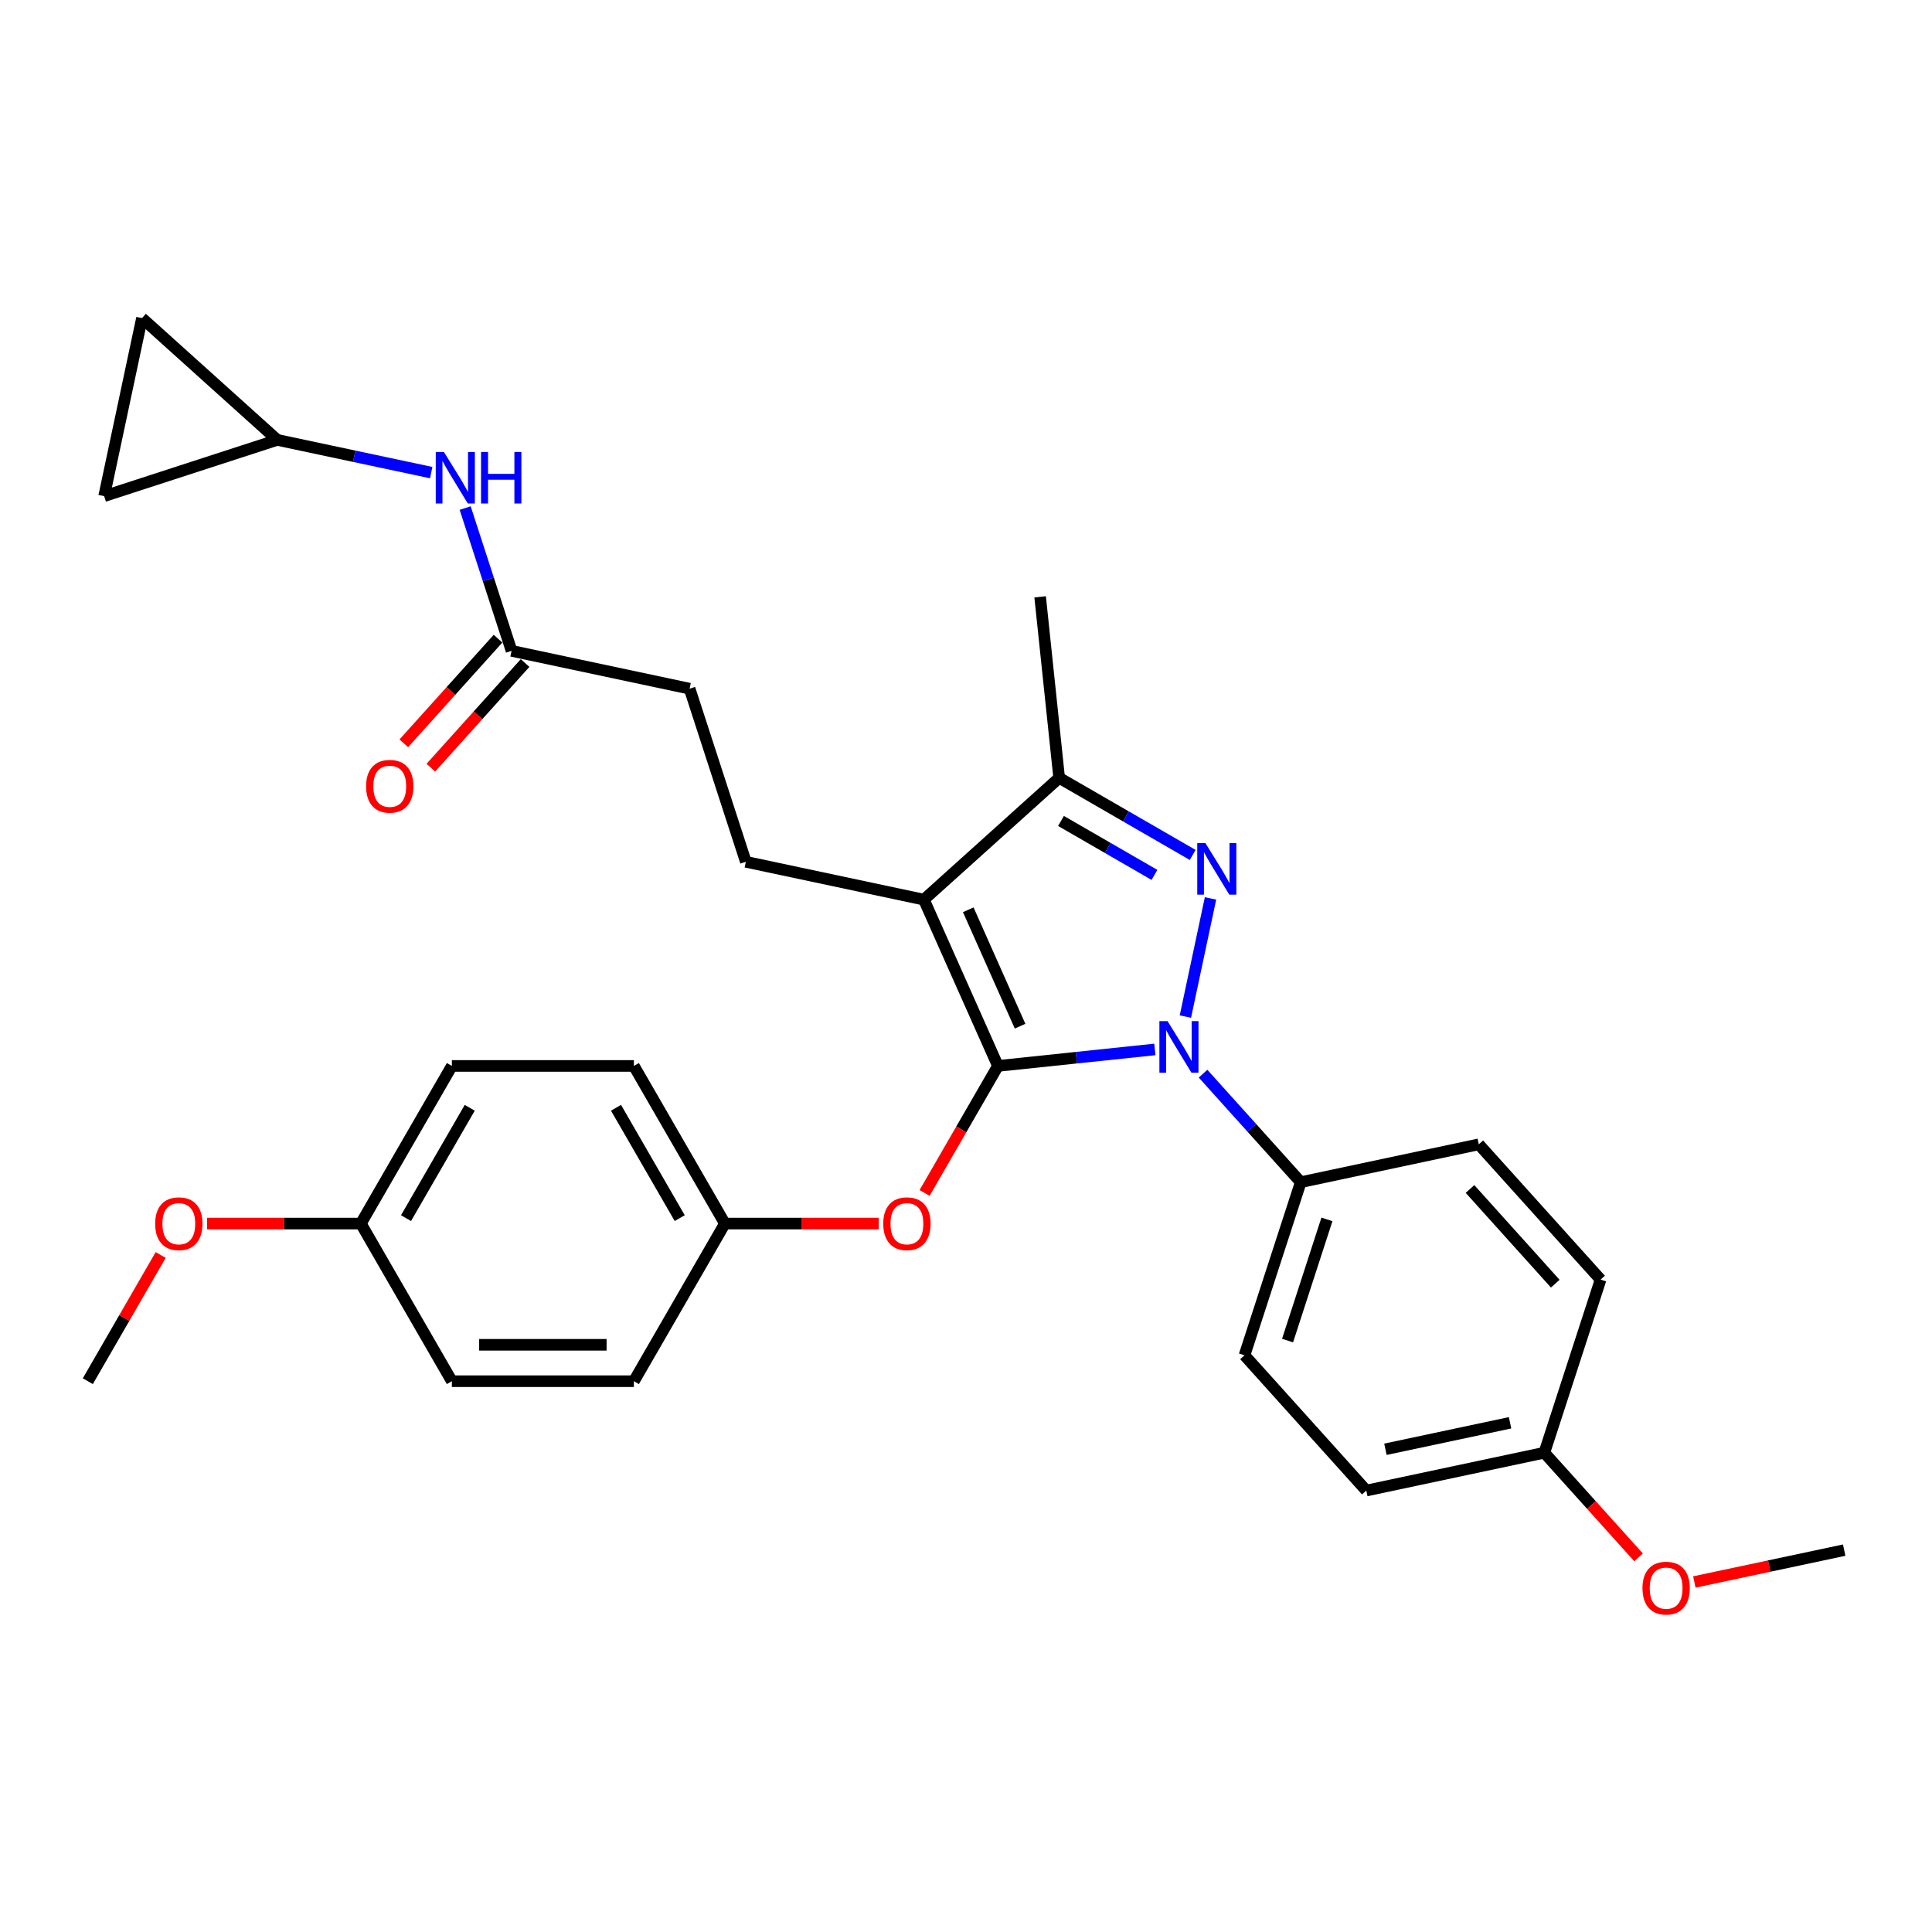 <?xml version='1.0' encoding='iso-8859-1'?>
<svg version='1.1' baseProfile='full'
              xmlns='http://www.w3.org/2000/svg'
                      xmlns:rdkit='http://www.rdkit.org/xml'
                      xmlns:xlink='http://www.w3.org/1999/xlink'
                  xml:space='preserve'
width='1000px' height='1000px' viewBox='0 0 1000 1000'>
<!-- END OF HEADER -->
<rect style='opacity:1.0;fill:#FFFFFF;stroke:none' width='1000' height='1000' x='0' y='0'> </rect>
<path class='bond-0' d='M 143.511,227.686 L 53.908,256.8' style='fill:none;fill-rule:evenodd;stroke:#000000;stroke-width:6px;stroke-linecap:butt;stroke-linejoin:miter;stroke-opacity:1' />
<path class='bond-1' d='M 143.511,227.686 L 73.497,164.645' style='fill:none;fill-rule:evenodd;stroke:#000000;stroke-width:6px;stroke-linecap:butt;stroke-linejoin:miter;stroke-opacity:1' />
<path class='bond-2' d='M 143.511,227.686 L 183.352,236.155' style='fill:none;fill-rule:evenodd;stroke:#000000;stroke-width:6px;stroke-linecap:butt;stroke-linejoin:miter;stroke-opacity:1' />
<path class='bond-2' d='M 183.352,236.155 L 223.193,244.623' style='fill:none;fill-rule:evenodd;stroke:#0000FF;stroke-width:6px;stroke-linecap:butt;stroke-linejoin:miter;stroke-opacity:1' />
<path class='bond-3' d='M 264.781,336.878 L 252.774,299.924' style='fill:none;fill-rule:evenodd;stroke:#000000;stroke-width:6px;stroke-linecap:butt;stroke-linejoin:miter;stroke-opacity:1' />
<path class='bond-3' d='M 252.774,299.924 L 240.767,262.971' style='fill:none;fill-rule:evenodd;stroke:#0000FF;stroke-width:6px;stroke-linecap:butt;stroke-linejoin:miter;stroke-opacity:1' />
<path class='bond-4' d='M 257.779,330.573 L 233.393,357.657' style='fill:none;fill-rule:evenodd;stroke:#000000;stroke-width:6px;stroke-linecap:butt;stroke-linejoin:miter;stroke-opacity:1' />
<path class='bond-4' d='M 233.393,357.657 L 209.006,384.741' style='fill:none;fill-rule:evenodd;stroke:#FF0000;stroke-width:6px;stroke-linecap:butt;stroke-linejoin:miter;stroke-opacity:1' />
<path class='bond-4' d='M 271.782,343.182 L 247.396,370.266' style='fill:none;fill-rule:evenodd;stroke:#000000;stroke-width:6px;stroke-linecap:butt;stroke-linejoin:miter;stroke-opacity:1' />
<path class='bond-4' d='M 247.396,370.266 L 223.009,397.35' style='fill:none;fill-rule:evenodd;stroke:#FF0000;stroke-width:6px;stroke-linecap:butt;stroke-linejoin:miter;stroke-opacity:1' />
<path class='bond-5' d='M 264.781,336.878 L 356.936,356.466' style='fill:none;fill-rule:evenodd;stroke:#000000;stroke-width:6px;stroke-linecap:butt;stroke-linejoin:miter;stroke-opacity:1' />
<path class='bond-6' d='M 53.908,256.8 L 73.497,164.645' style='fill:none;fill-rule:evenodd;stroke:#000000;stroke-width:6px;stroke-linecap:butt;stroke-linejoin:miter;stroke-opacity:1' />
<path class='bond-7' d='M 386.05,446.069 L 356.936,356.466' style='fill:none;fill-rule:evenodd;stroke:#000000;stroke-width:6px;stroke-linecap:butt;stroke-linejoin:miter;stroke-opacity:1' />
<path class='bond-8' d='M 386.05,446.069 L 478.205,465.657' style='fill:none;fill-rule:evenodd;stroke:#000000;stroke-width:6px;stroke-linecap:butt;stroke-linejoin:miter;stroke-opacity:1' />
<path class='bond-9' d='M 622.698,555.732 L 647.981,583.812' style='fill:none;fill-rule:evenodd;stroke:#0000FF;stroke-width:6px;stroke-linecap:butt;stroke-linejoin:miter;stroke-opacity:1' />
<path class='bond-9' d='M 647.981,583.812 L 673.265,611.893' style='fill:none;fill-rule:evenodd;stroke:#000000;stroke-width:6px;stroke-linecap:butt;stroke-linejoin:miter;stroke-opacity:1' />
<path class='bond-10' d='M 597.75,543.189 L 557.138,547.458' style='fill:none;fill-rule:evenodd;stroke:#0000FF;stroke-width:6px;stroke-linecap:butt;stroke-linejoin:miter;stroke-opacity:1' />
<path class='bond-10' d='M 557.138,547.458 L 516.526,551.726' style='fill:none;fill-rule:evenodd;stroke:#000000;stroke-width:6px;stroke-linecap:butt;stroke-linejoin:miter;stroke-opacity:1' />
<path class='bond-11' d='M 613.56,526.182 L 626.561,465.017' style='fill:none;fill-rule:evenodd;stroke:#0000FF;stroke-width:6px;stroke-linecap:butt;stroke-linejoin:miter;stroke-opacity:1' />
<path class='bond-12' d='M 516.526,551.726 L 497.547,584.599' style='fill:none;fill-rule:evenodd;stroke:#000000;stroke-width:6px;stroke-linecap:butt;stroke-linejoin:miter;stroke-opacity:1' />
<path class='bond-12' d='M 497.547,584.599 L 478.568,617.471' style='fill:none;fill-rule:evenodd;stroke:#FF0000;stroke-width:6px;stroke-linecap:butt;stroke-linejoin:miter;stroke-opacity:1' />
<path class='bond-13' d='M 516.526,551.726 L 478.205,465.657' style='fill:none;fill-rule:evenodd;stroke:#000000;stroke-width:6px;stroke-linecap:butt;stroke-linejoin:miter;stroke-opacity:1' />
<path class='bond-13' d='M 527.991,531.152 L 501.167,470.903' style='fill:none;fill-rule:evenodd;stroke:#000000;stroke-width:6px;stroke-linecap:butt;stroke-linejoin:miter;stroke-opacity:1' />
<path class='bond-14' d='M 478.205,465.657 L 548.22,402.615' style='fill:none;fill-rule:evenodd;stroke:#000000;stroke-width:6px;stroke-linecap:butt;stroke-linejoin:miter;stroke-opacity:1' />
<path class='bond-15' d='M 548.22,402.615 L 582.779,422.568' style='fill:none;fill-rule:evenodd;stroke:#000000;stroke-width:6px;stroke-linecap:butt;stroke-linejoin:miter;stroke-opacity:1' />
<path class='bond-15' d='M 582.779,422.568 L 617.338,442.521' style='fill:none;fill-rule:evenodd;stroke:#0000FF;stroke-width:6px;stroke-linecap:butt;stroke-linejoin:miter;stroke-opacity:1' />
<path class='bond-15' d='M 549.166,424.92 L 573.358,438.886' style='fill:none;fill-rule:evenodd;stroke:#000000;stroke-width:6px;stroke-linecap:butt;stroke-linejoin:miter;stroke-opacity:1' />
<path class='bond-15' d='M 573.358,438.886 L 597.549,452.853' style='fill:none;fill-rule:evenodd;stroke:#0000FF;stroke-width:6px;stroke-linecap:butt;stroke-linejoin:miter;stroke-opacity:1' />
<path class='bond-16' d='M 548.22,402.615 L 538.372,308.917' style='fill:none;fill-rule:evenodd;stroke:#000000;stroke-width:6px;stroke-linecap:butt;stroke-linejoin:miter;stroke-opacity:1' />
<path class='bond-17' d='M 454.815,633.318 L 415.01,633.318' style='fill:none;fill-rule:evenodd;stroke:#FF0000;stroke-width:6px;stroke-linecap:butt;stroke-linejoin:miter;stroke-opacity:1' />
<path class='bond-17' d='M 415.01,633.318 L 375.204,633.318' style='fill:none;fill-rule:evenodd;stroke:#000000;stroke-width:6px;stroke-linecap:butt;stroke-linejoin:miter;stroke-opacity:1' />
<path class='bond-18' d='M 233.883,551.726 L 186.776,633.318' style='fill:none;fill-rule:evenodd;stroke:#000000;stroke-width:6px;stroke-linecap:butt;stroke-linejoin:miter;stroke-opacity:1' />
<path class='bond-18' d='M 243.135,573.386 L 210.16,630.501' style='fill:none;fill-rule:evenodd;stroke:#000000;stroke-width:6px;stroke-linecap:butt;stroke-linejoin:miter;stroke-opacity:1' />
<path class='bond-19' d='M 233.883,551.726 L 328.097,551.726' style='fill:none;fill-rule:evenodd;stroke:#000000;stroke-width:6px;stroke-linecap:butt;stroke-linejoin:miter;stroke-opacity:1' />
<path class='bond-20' d='M 186.776,633.318 L 233.883,714.91' style='fill:none;fill-rule:evenodd;stroke:#000000;stroke-width:6px;stroke-linecap:butt;stroke-linejoin:miter;stroke-opacity:1' />
<path class='bond-21' d='M 186.776,633.318 L 146.97,633.318' style='fill:none;fill-rule:evenodd;stroke:#000000;stroke-width:6px;stroke-linecap:butt;stroke-linejoin:miter;stroke-opacity:1' />
<path class='bond-21' d='M 146.97,633.318 L 107.165,633.318' style='fill:none;fill-rule:evenodd;stroke:#FF0000;stroke-width:6px;stroke-linecap:butt;stroke-linejoin:miter;stroke-opacity:1' />
<path class='bond-22' d='M 233.883,714.91 L 328.097,714.91' style='fill:none;fill-rule:evenodd;stroke:#000000;stroke-width:6px;stroke-linecap:butt;stroke-linejoin:miter;stroke-opacity:1' />
<path class='bond-22' d='M 248.015,696.067 L 313.965,696.067' style='fill:none;fill-rule:evenodd;stroke:#000000;stroke-width:6px;stroke-linecap:butt;stroke-linejoin:miter;stroke-opacity:1' />
<path class='bond-23' d='M 673.265,611.893 L 644.151,701.496' style='fill:none;fill-rule:evenodd;stroke:#000000;stroke-width:6px;stroke-linecap:butt;stroke-linejoin:miter;stroke-opacity:1' />
<path class='bond-23' d='M 686.819,631.156 L 666.439,693.878' style='fill:none;fill-rule:evenodd;stroke:#000000;stroke-width:6px;stroke-linecap:butt;stroke-linejoin:miter;stroke-opacity:1' />
<path class='bond-24' d='M 673.265,611.893 L 765.421,592.305' style='fill:none;fill-rule:evenodd;stroke:#000000;stroke-width:6px;stroke-linecap:butt;stroke-linejoin:miter;stroke-opacity:1' />
<path class='bond-25' d='M 799.348,751.922 L 707.193,771.511' style='fill:none;fill-rule:evenodd;stroke:#000000;stroke-width:6px;stroke-linecap:butt;stroke-linejoin:miter;stroke-opacity:1' />
<path class='bond-25' d='M 781.607,736.429 L 717.099,750.141' style='fill:none;fill-rule:evenodd;stroke:#000000;stroke-width:6px;stroke-linecap:butt;stroke-linejoin:miter;stroke-opacity:1' />
<path class='bond-26' d='M 799.348,751.922 L 823.735,779.006' style='fill:none;fill-rule:evenodd;stroke:#000000;stroke-width:6px;stroke-linecap:butt;stroke-linejoin:miter;stroke-opacity:1' />
<path class='bond-26' d='M 823.735,779.006 L 848.122,806.09' style='fill:none;fill-rule:evenodd;stroke:#FF0000;stroke-width:6px;stroke-linecap:butt;stroke-linejoin:miter;stroke-opacity:1' />
<path class='bond-27' d='M 799.348,751.922 L 828.462,662.319' style='fill:none;fill-rule:evenodd;stroke:#000000;stroke-width:6px;stroke-linecap:butt;stroke-linejoin:miter;stroke-opacity:1' />
<path class='bond-28' d='M 644.151,701.496 L 707.193,771.511' style='fill:none;fill-rule:evenodd;stroke:#000000;stroke-width:6px;stroke-linecap:butt;stroke-linejoin:miter;stroke-opacity:1' />
<path class='bond-29' d='M 765.421,592.305 L 828.462,662.319' style='fill:none;fill-rule:evenodd;stroke:#000000;stroke-width:6px;stroke-linecap:butt;stroke-linejoin:miter;stroke-opacity:1' />
<path class='bond-29' d='M 760.874,615.415 L 805.003,664.425' style='fill:none;fill-rule:evenodd;stroke:#000000;stroke-width:6px;stroke-linecap:butt;stroke-linejoin:miter;stroke-opacity:1' />
<path class='bond-30' d='M 876.993,818.833 L 915.769,810.591' style='fill:none;fill-rule:evenodd;stroke:#FF0000;stroke-width:6px;stroke-linecap:butt;stroke-linejoin:miter;stroke-opacity:1' />
<path class='bond-30' d='M 915.769,810.591 L 954.545,802.349' style='fill:none;fill-rule:evenodd;stroke:#000000;stroke-width:6px;stroke-linecap:butt;stroke-linejoin:miter;stroke-opacity:1' />
<path class='bond-31' d='M 328.097,714.91 L 375.204,633.318' style='fill:none;fill-rule:evenodd;stroke:#000000;stroke-width:6px;stroke-linecap:butt;stroke-linejoin:miter;stroke-opacity:1' />
<path class='bond-32' d='M 375.204,633.318 L 328.097,551.726' style='fill:none;fill-rule:evenodd;stroke:#000000;stroke-width:6px;stroke-linecap:butt;stroke-linejoin:miter;stroke-opacity:1' />
<path class='bond-32' d='M 351.82,630.501 L 318.845,573.386' style='fill:none;fill-rule:evenodd;stroke:#000000;stroke-width:6px;stroke-linecap:butt;stroke-linejoin:miter;stroke-opacity:1' />
<path class='bond-33' d='M 83.173,649.579 L 64.314,682.245' style='fill:none;fill-rule:evenodd;stroke:#FF0000;stroke-width:6px;stroke-linecap:butt;stroke-linejoin:miter;stroke-opacity:1' />
<path class='bond-33' d='M 64.314,682.245 L 45.455,714.91' style='fill:none;fill-rule:evenodd;stroke:#000000;stroke-width:6px;stroke-linecap:butt;stroke-linejoin:miter;stroke-opacity:1' />
<path  class='atom-2' d='M 229.769 233.934
L 238.512 248.066
Q 239.379 249.46, 240.773 251.985
Q 242.168 254.51, 242.243 254.661
L 242.243 233.934
L 245.785 233.934
L 245.785 260.615
L 242.13 260.615
L 232.746 245.164
Q 231.653 243.355, 230.485 241.283
Q 229.354 239.21, 229.015 238.569
L 229.015 260.615
L 225.548 260.615
L 225.548 233.934
L 229.769 233.934
' fill='#0000FF'/>
<path  class='atom-2' d='M 248.989 233.934
L 252.607 233.934
L 252.607 245.277
L 266.249 245.277
L 266.249 233.934
L 269.867 233.934
L 269.867 260.615
L 266.249 260.615
L 266.249 248.292
L 252.607 248.292
L 252.607 260.615
L 248.989 260.615
L 248.989 233.934
' fill='#0000FF'/>
<path  class='atom-3' d='M 189.491 406.968
Q 189.491 400.561, 192.657 396.981
Q 195.822 393.401, 201.739 393.401
Q 207.656 393.401, 210.821 396.981
Q 213.987 400.561, 213.987 406.968
Q 213.987 413.45, 210.784 417.143
Q 207.58 420.798, 201.739 420.798
Q 195.86 420.798, 192.657 417.143
Q 189.491 413.487, 189.491 406.968
M 201.739 417.784
Q 205.809 417.784, 207.995 415.07
Q 210.218 412.319, 210.218 406.968
Q 210.218 401.729, 207.995 399.091
Q 205.809 396.416, 201.739 396.416
Q 197.669 396.416, 195.445 399.054
Q 193.26 401.692, 193.26 406.968
Q 193.26 412.357, 195.445 415.07
Q 197.669 417.784, 201.739 417.784
' fill='#FF0000'/>
<path  class='atom-7' d='M 604.326 528.537
L 613.069 542.669
Q 613.936 544.064, 615.33 546.589
Q 616.724 549.114, 616.8 549.264
L 616.8 528.537
L 620.342 528.537
L 620.342 555.219
L 616.687 555.219
L 607.303 539.768
Q 606.21 537.959, 605.042 535.886
Q 603.911 533.813, 603.572 533.173
L 603.572 555.219
L 600.105 555.219
L 600.105 528.537
L 604.326 528.537
' fill='#0000FF'/>
<path  class='atom-11' d='M 623.914 436.382
L 632.657 450.514
Q 633.524 451.908, 634.918 454.433
Q 636.313 456.958, 636.388 457.109
L 636.388 436.382
L 639.93 436.382
L 639.93 463.063
L 636.275 463.063
L 626.891 447.612
Q 625.798 445.803, 624.63 443.731
Q 623.5 441.658, 623.16 441.017
L 623.16 463.063
L 619.693 463.063
L 619.693 436.382
L 623.914 436.382
' fill='#0000FF'/>
<path  class='atom-12' d='M 457.171 633.393
Q 457.171 626.987, 460.336 623.407
Q 463.502 619.826, 469.418 619.826
Q 475.335 619.826, 478.501 623.407
Q 481.666 626.987, 481.666 633.393
Q 481.666 639.875, 478.463 643.568
Q 475.26 647.224, 469.418 647.224
Q 463.539 647.224, 460.336 643.568
Q 457.171 639.913, 457.171 633.393
M 469.418 644.209
Q 473.489 644.209, 475.674 641.496
Q 477.898 638.745, 477.898 633.393
Q 477.898 628.155, 475.674 625.517
Q 473.489 622.841, 469.418 622.841
Q 465.348 622.841, 463.125 625.479
Q 460.939 628.117, 460.939 633.393
Q 460.939 638.782, 463.125 641.496
Q 465.348 644.209, 469.418 644.209
' fill='#FF0000'/>
<path  class='atom-23' d='M 850.142 822.013
Q 850.142 815.606, 853.308 812.026
Q 856.473 808.446, 862.39 808.446
Q 868.307 808.446, 871.472 812.026
Q 874.638 815.606, 874.638 822.013
Q 874.638 828.494, 871.435 832.188
Q 868.231 835.843, 862.39 835.843
Q 856.511 835.843, 853.308 832.188
Q 850.142 828.532, 850.142 822.013
M 862.39 832.828
Q 866.46 832.828, 868.646 830.115
Q 870.869 827.364, 870.869 822.013
Q 870.869 816.774, 868.646 814.136
Q 866.46 811.461, 862.39 811.461
Q 858.32 811.461, 856.097 814.099
Q 853.911 816.737, 853.911 822.013
Q 853.911 827.402, 856.097 830.115
Q 858.32 832.828, 862.39 832.828
' fill='#FF0000'/>
<path  class='atom-28' d='M 80.314 633.393
Q 80.314 626.987, 83.479 623.407
Q 86.645 619.826, 92.562 619.826
Q 98.478 619.826, 101.644 623.407
Q 104.809 626.987, 104.809 633.393
Q 104.809 639.875, 101.606 643.568
Q 98.403 647.224, 92.562 647.224
Q 86.683 647.224, 83.479 643.568
Q 80.314 639.913, 80.314 633.393
M 92.562 644.209
Q 96.632 644.209, 98.817 641.496
Q 101.041 638.745, 101.041 633.393
Q 101.041 628.155, 98.817 625.517
Q 96.632 622.841, 92.562 622.841
Q 88.492 622.841, 86.268 625.479
Q 84.082 628.117, 84.082 633.393
Q 84.082 638.782, 86.268 641.496
Q 88.492 644.209, 92.562 644.209
' fill='#FF0000'/>
</svg>
